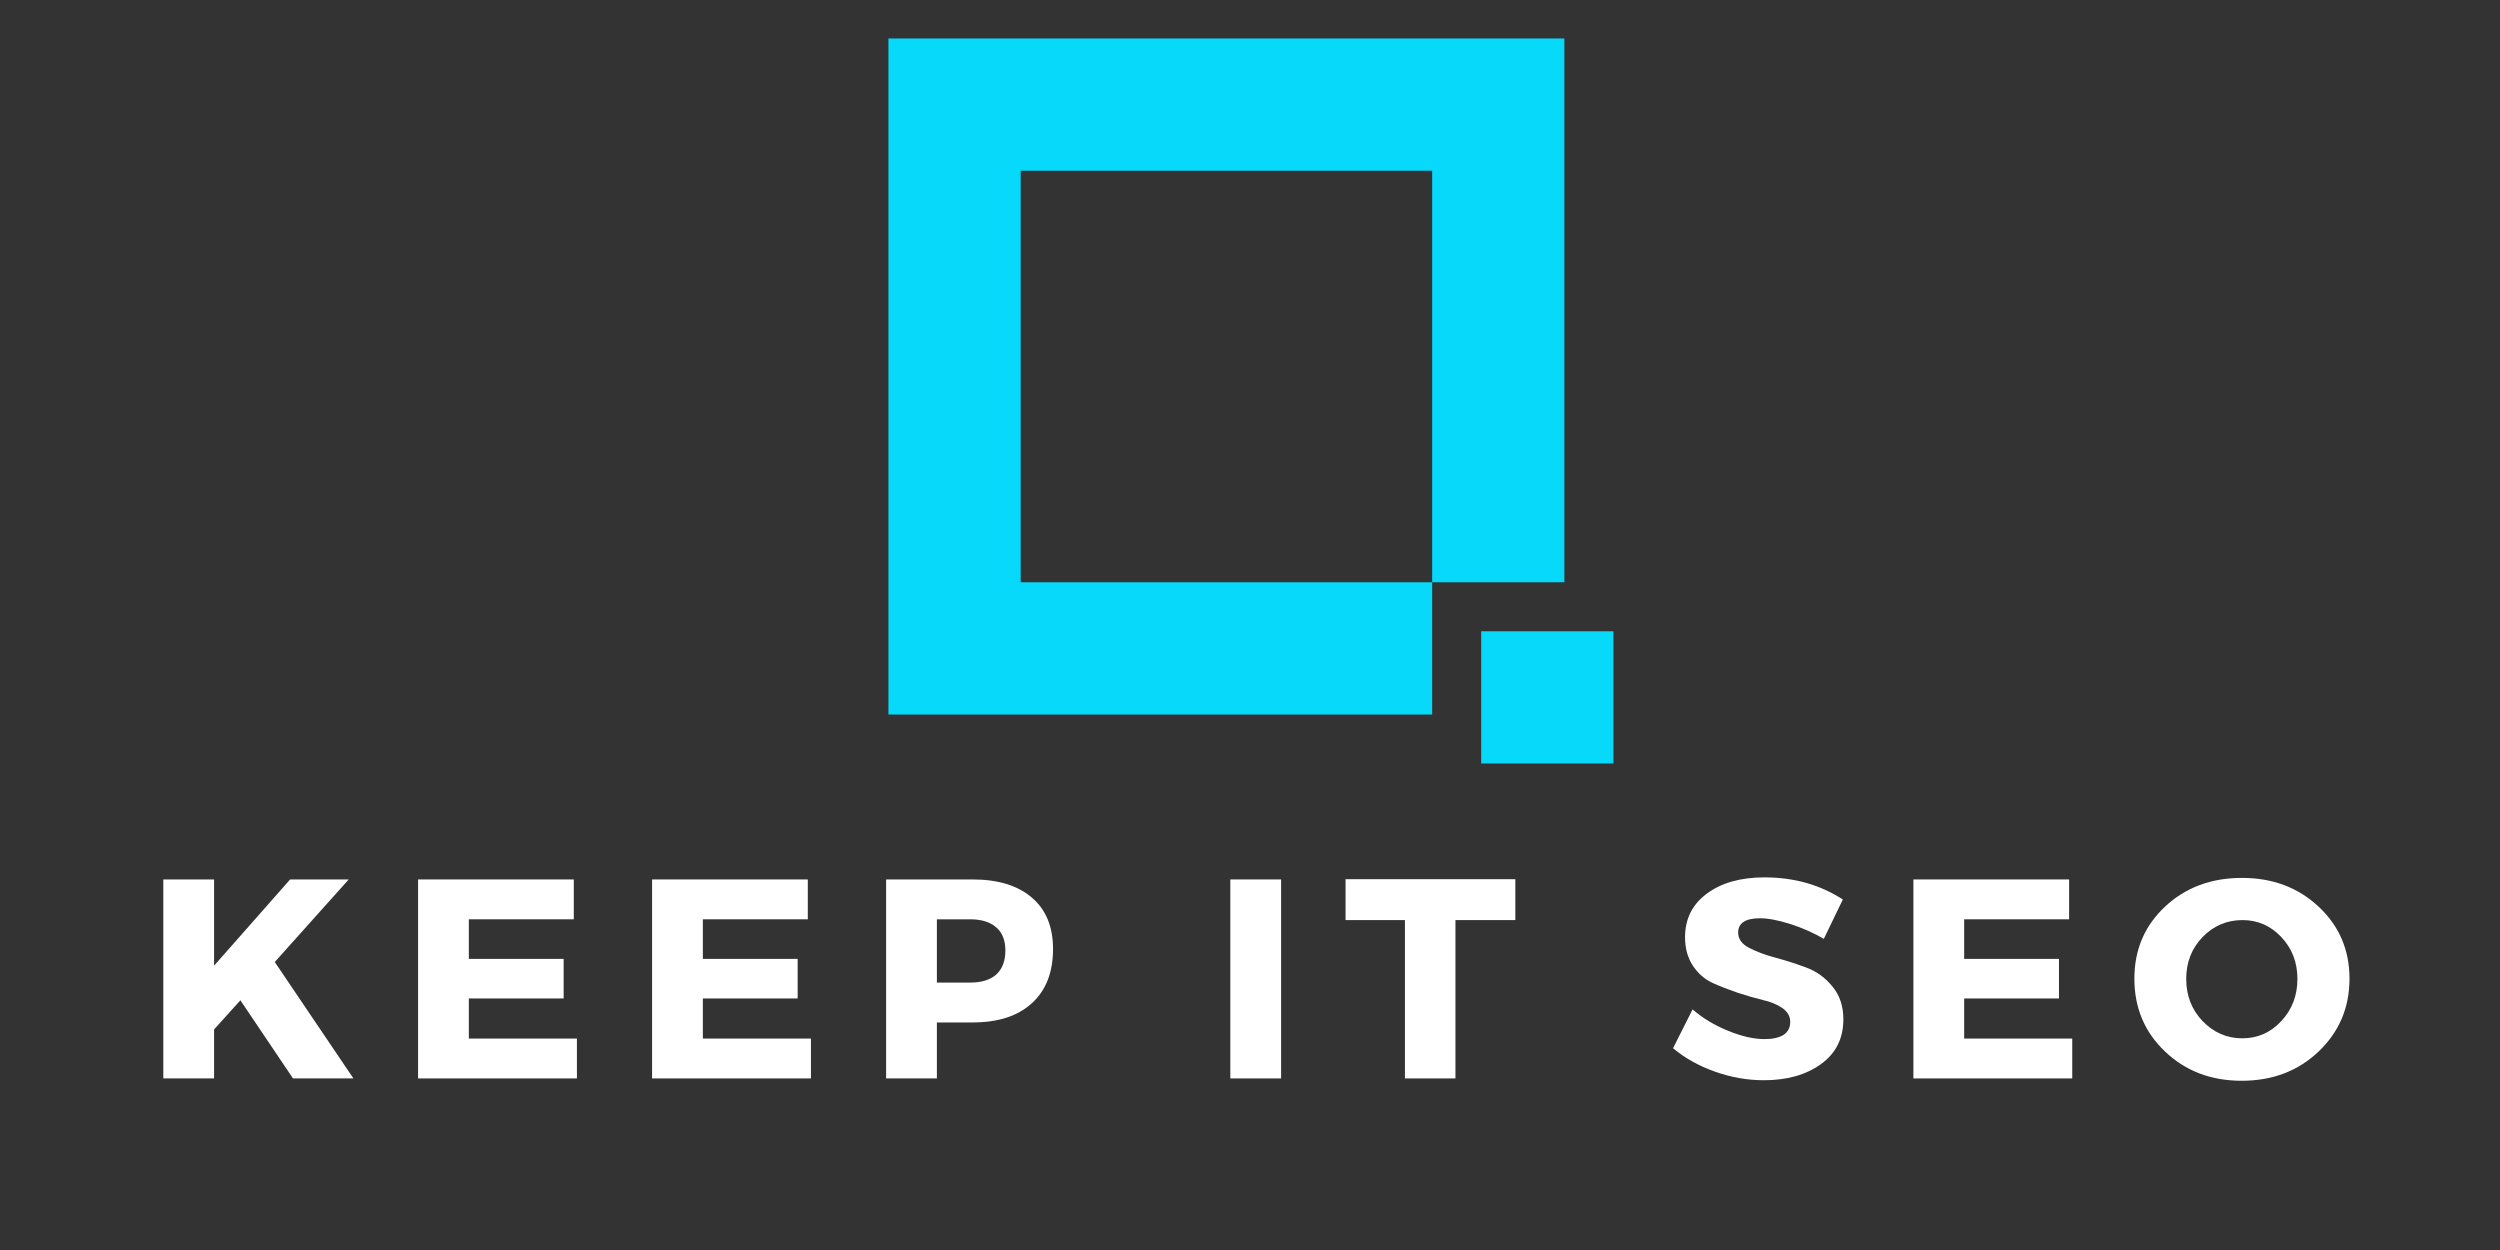 <?xml version="1.0" encoding="UTF-8"?> <svg xmlns="http://www.w3.org/2000/svg" xmlns:xlink="http://www.w3.org/1999/xlink" width="200" zoomAndPan="magnify" viewBox="0 0 150 75" height="100" preserveAspectRatio="xMidYMid meet" version="1.0"><rect x="0" y="0" width="150" height="75" fill="#333333" stroke="none"/><defs><g></g><clipPath id="id1"><path d="M 53.305 2.309 L 94 2.309 L 94 43 L 53.305 43 Z M 53.305 2.309 " clip-rule="nonzero"></path></clipPath><clipPath id="id2"><path d="M 88 37 L 96.805 37 L 96.805 45.809 L 88 45.809 Z M 88 37 " clip-rule="nonzero"></path></clipPath></defs><g fill="#ffffff" fill-opacity="1"><g transform="translate(8.611, 64.705)"><g><path d="M 8.969 0 L 5.812 -4.688 L 4.234 -2.938 L 4.234 0 L 1.188 0 L 1.188 -11.938 L 4.234 -11.938 L 4.234 -6.766 L 8.797 -11.938 L 12.312 -11.938 L 7.875 -6.984 L 12.594 0 Z M 8.969 0 "></path></g></g></g><g fill="#ffffff" fill-opacity="1"><g transform="translate(23.896, 64.705)"><g><path d="M 10.531 -9.547 L 4.234 -9.547 L 4.234 -7.172 L 9.922 -7.172 L 9.922 -4.797 L 4.234 -4.797 L 4.234 -2.391 L 10.719 -2.391 L 10.719 0 L 1.188 0 L 1.188 -11.938 L 10.531 -11.938 Z M 10.531 -9.547 "></path></g></g></g><g fill="#ffffff" fill-opacity="1"><g transform="translate(37.937, 64.705)"><g><path d="M 10.531 -9.547 L 4.234 -9.547 L 4.234 -7.172 L 9.922 -7.172 L 9.922 -4.797 L 4.234 -4.797 L 4.234 -2.391 L 10.719 -2.391 L 10.719 0 L 1.188 0 L 1.188 -11.938 L 10.531 -11.938 Z M 10.531 -9.547 "></path></g></g></g><g fill="#ffffff" fill-opacity="1"><g transform="translate(51.979, 64.705)"><g><path d="M 1.188 -11.938 L 6.391 -11.938 C 7.91 -11.938 9.094 -11.57 9.938 -10.844 C 10.781 -10.125 11.203 -9.098 11.203 -7.766 C 11.203 -6.367 10.781 -5.285 9.938 -4.516 C 9.094 -3.742 7.91 -3.359 6.391 -3.359 L 4.234 -3.359 L 4.234 0 L 1.188 0 Z M 4.234 -9.547 L 4.234 -5.75 L 6.234 -5.75 C 6.91 -5.75 7.43 -5.91 7.797 -6.234 C 8.16 -6.566 8.344 -7.047 8.344 -7.672 C 8.344 -8.285 8.16 -8.75 7.797 -9.062 C 7.43 -9.383 6.91 -9.547 6.234 -9.547 Z M 4.234 -9.547 "></path></g></g></g><g fill="#ffffff" fill-opacity="1"><g transform="translate(66.122, 64.705)"><g></g></g></g><g fill="#ffffff" fill-opacity="1"><g transform="translate(72.632, 64.705)"><g><path d="M 4.234 0 L 1.188 0 L 1.188 -11.938 L 4.234 -11.938 Z M 4.234 0 "></path></g></g></g><g fill="#ffffff" fill-opacity="1"><g transform="translate(80.608, 64.705)"><g><path d="M 10.312 -9.5 L 6.719 -9.5 L 6.719 0 L 3.688 0 L 3.688 -9.5 L 0.125 -9.5 L 0.125 -11.953 L 10.312 -11.953 Z M 10.312 -9.5 "></path></g></g></g><g fill="#ffffff" fill-opacity="1"><g transform="translate(93.576, 64.705)"><g></g></g></g><g fill="#ffffff" fill-opacity="1"><g transform="translate(100.086, 64.705)"><g><path d="M 5.781 -12.062 C 7.562 -12.062 9.129 -11.617 10.484 -10.734 L 9.344 -8.375 C 8.719 -8.738 8.047 -9.035 7.328 -9.266 C 6.609 -9.492 6.004 -9.609 5.516 -9.609 C 4.641 -9.609 4.203 -9.32 4.203 -8.75 C 4.203 -8.375 4.414 -8.07 4.844 -7.844 C 5.281 -7.613 5.805 -7.414 6.422 -7.25 C 7.047 -7.082 7.664 -6.883 8.281 -6.656 C 8.906 -6.426 9.43 -6.047 9.859 -5.516 C 10.297 -4.992 10.516 -4.336 10.516 -3.547 C 10.516 -2.398 10.066 -1.504 9.172 -0.859 C 8.273 -0.211 7.133 0.109 5.75 0.109 C 4.758 0.109 3.781 -0.062 2.812 -0.406 C 1.844 -0.75 1.004 -1.219 0.297 -1.812 L 1.469 -4.141 C 2.07 -3.617 2.781 -3.191 3.594 -2.859 C 4.414 -2.523 5.145 -2.359 5.781 -2.359 C 6.27 -2.359 6.648 -2.441 6.922 -2.609 C 7.191 -2.785 7.328 -3.047 7.328 -3.391 C 7.328 -3.723 7.172 -4 6.859 -4.219 C 6.547 -4.438 6.156 -4.598 5.688 -4.703 C 5.227 -4.816 4.723 -4.961 4.172 -5.141 C 3.629 -5.328 3.125 -5.523 2.656 -5.734 C 2.188 -5.953 1.797 -6.297 1.484 -6.766 C 1.172 -7.242 1.016 -7.812 1.016 -8.469 C 1.016 -9.562 1.445 -10.43 2.312 -11.078 C 3.188 -11.734 4.344 -12.062 5.781 -12.062 Z M 5.781 -12.062 "></path></g></g></g><g fill="#ffffff" fill-opacity="1"><g transform="translate(113.616, 64.705)"><g><path d="M 10.531 -9.547 L 4.234 -9.547 L 4.234 -7.172 L 9.922 -7.172 L 9.922 -4.797 L 4.234 -4.797 L 4.234 -2.391 L 10.719 -2.391 L 10.719 0 L 1.188 0 L 1.188 -11.938 L 10.531 -11.938 Z M 10.531 -9.547 "></path></g></g></g><g fill="#ffffff" fill-opacity="1"><g transform="translate(127.657, 64.705)"><g><path d="M 6.859 -12.031 C 8.703 -12.031 10.238 -11.453 11.469 -10.297 C 12.695 -9.148 13.312 -7.711 13.312 -5.984 C 13.312 -4.242 12.691 -2.785 11.453 -1.609 C 10.223 -0.441 8.688 0.141 6.844 0.141 C 5.008 0.141 3.477 -0.441 2.25 -1.609 C 1.02 -2.773 0.406 -4.234 0.406 -5.984 C 0.406 -7.723 1.02 -9.164 2.25 -10.312 C 3.477 -11.457 5.016 -12.031 6.859 -12.031 Z M 6.891 -9.5 C 5.953 -9.5 5.156 -9.16 4.5 -8.484 C 3.844 -7.805 3.516 -6.969 3.516 -5.969 C 3.516 -4.969 3.844 -4.125 4.5 -3.438 C 5.164 -2.75 5.957 -2.406 6.875 -2.406 C 7.801 -2.406 8.582 -2.75 9.219 -3.438 C 9.863 -4.125 10.188 -4.969 10.188 -5.969 C 10.188 -6.969 9.863 -7.805 9.219 -8.484 C 8.582 -9.16 7.805 -9.5 6.891 -9.5 Z M 6.891 -9.5 "></path></g></g></g><g clip-path="url(#id1)"><path fill="#06d9fa" d="M 53.305 2.309 L 53.305 42.871 L 85.93 42.871 L 85.93 34.934 L 61.242 34.934 L 61.242 10.246 L 85.93 10.246 L 85.93 34.934 L 93.863 34.934 L 93.863 2.309 Z M 53.305 2.309 " fill-opacity="1" fill-rule="nonzero"></path></g><g clip-path="url(#id2)"><path fill="#06d9fa" d="M 88.871 37.875 L 96.805 37.875 L 96.805 45.809 L 88.871 45.809 Z M 88.871 37.875 " fill-opacity="1" fill-rule="nonzero"></path></g></svg> 